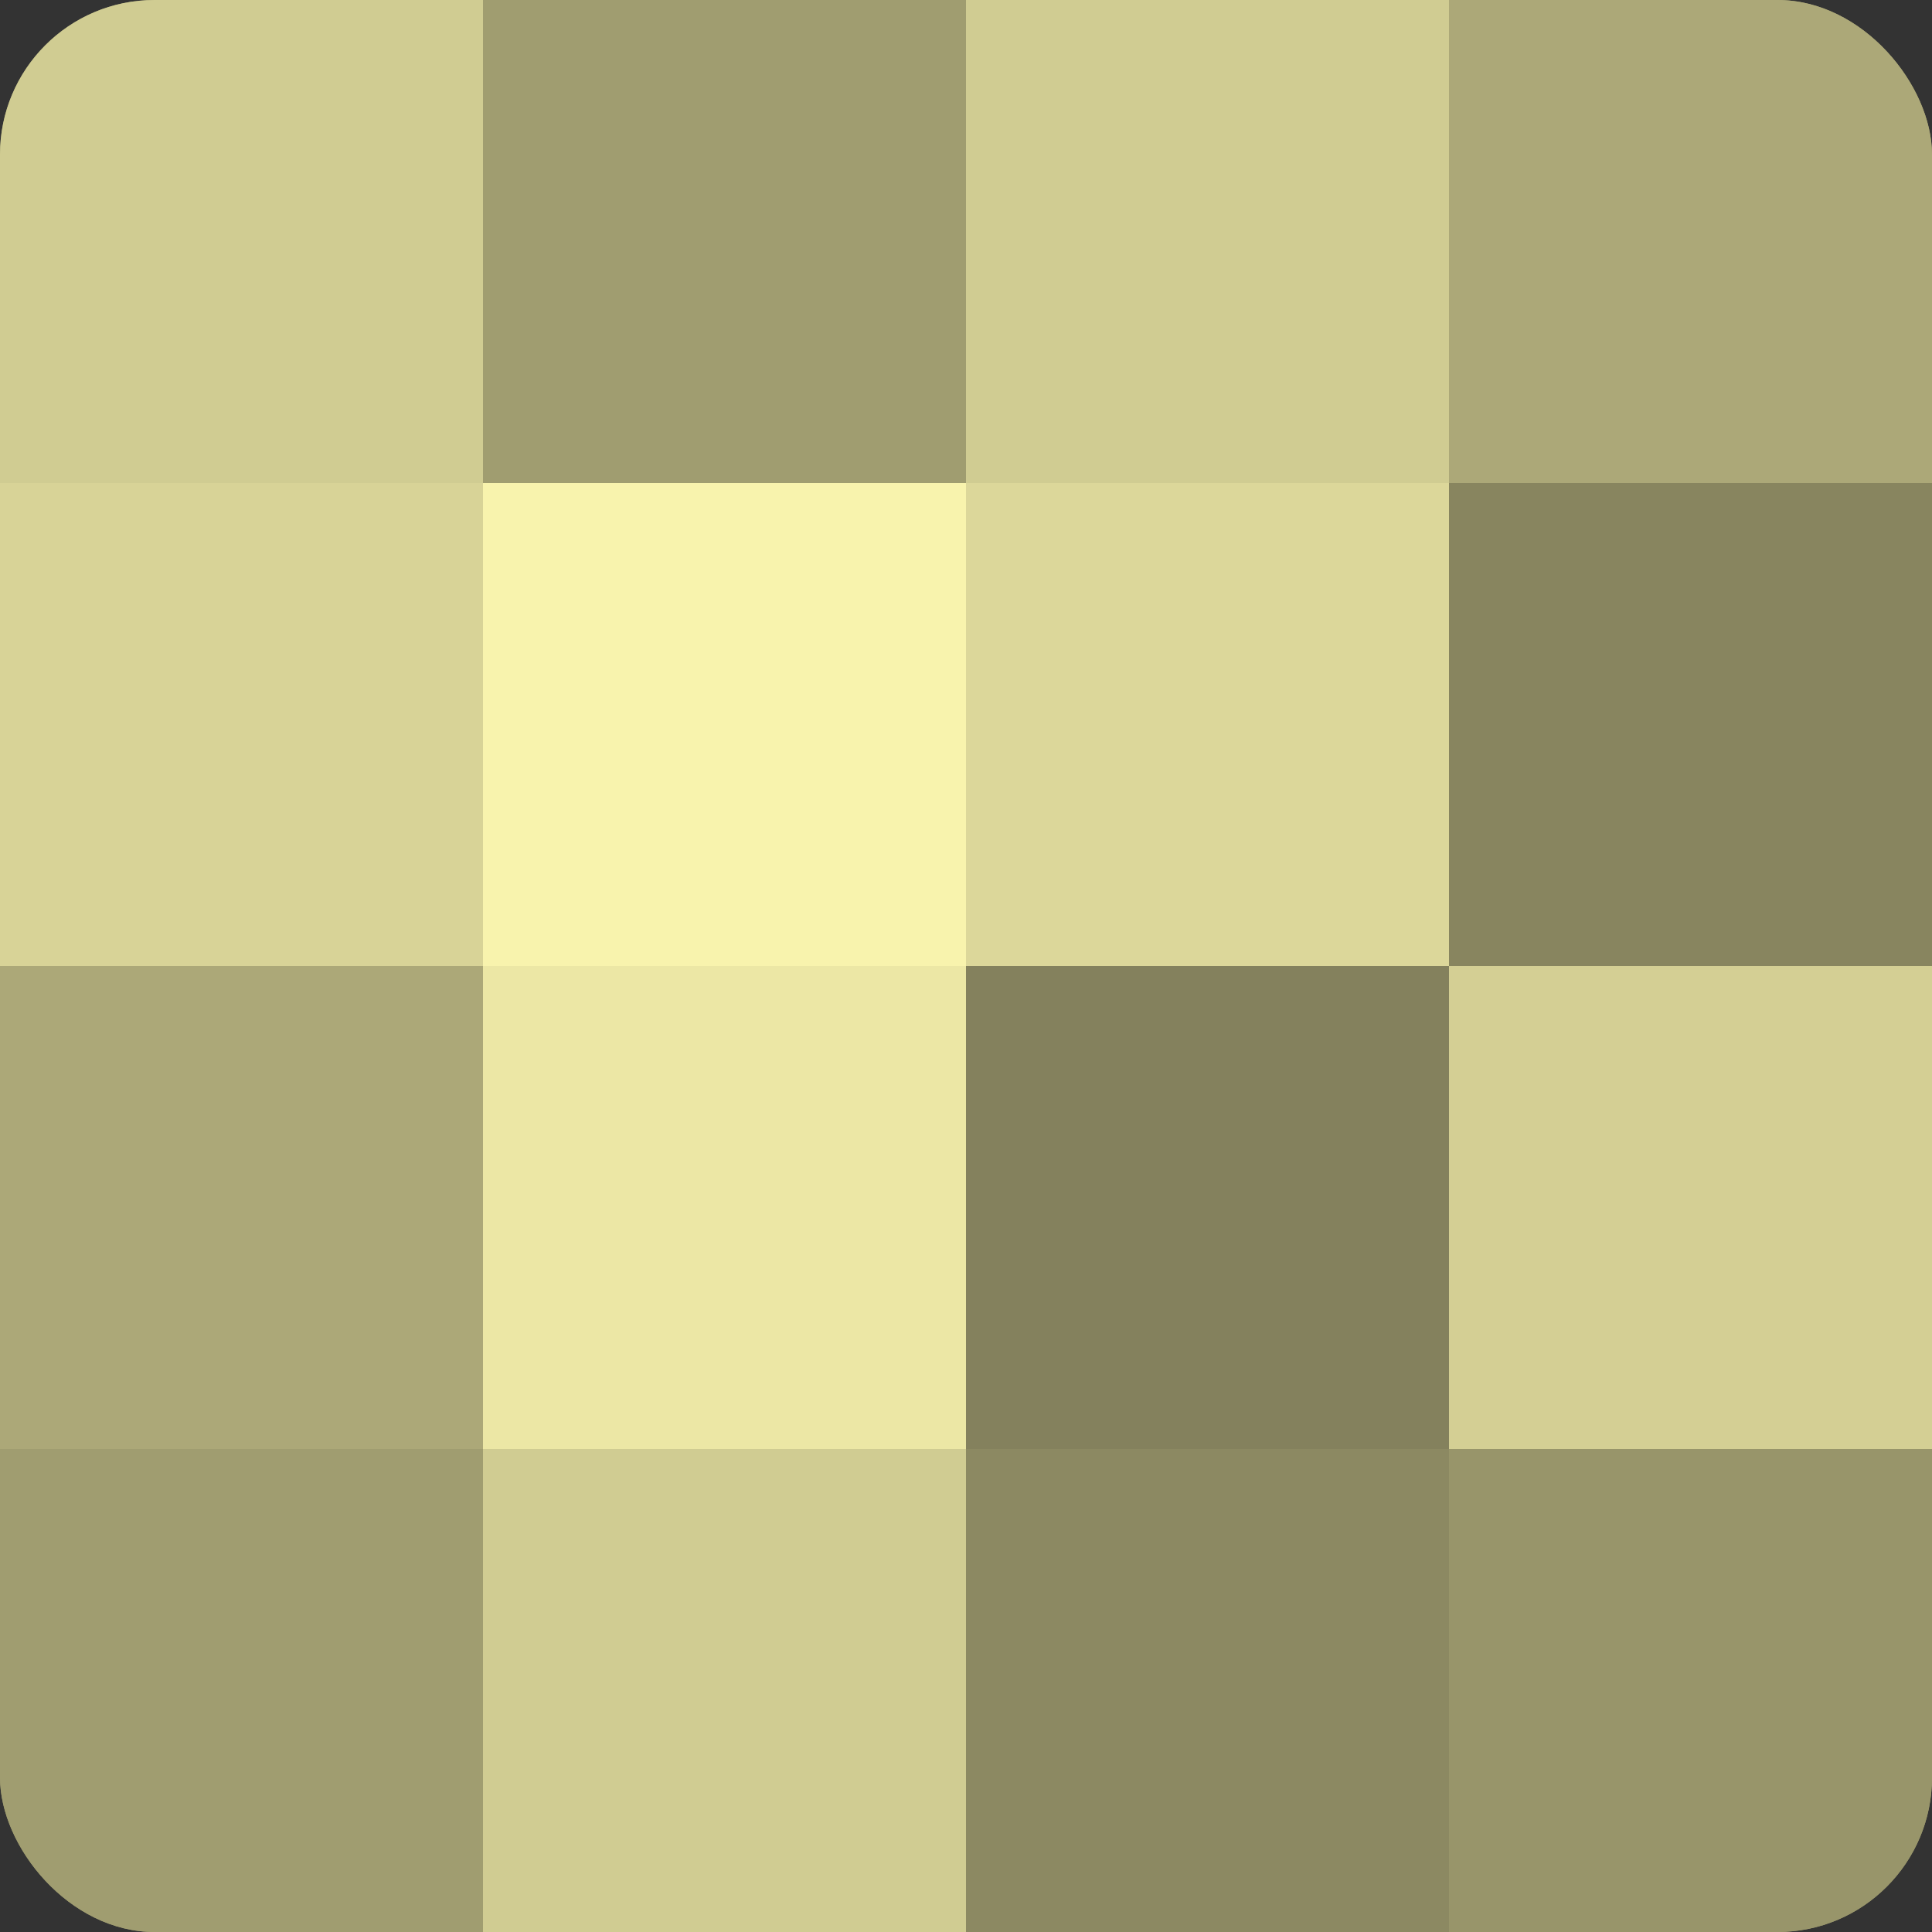 <?xml version="1.0" encoding="UTF-8"?>
<svg xmlns="http://www.w3.org/2000/svg" width="60" height="60" viewBox="0 0 100 100" preserveAspectRatio="xMidYMid meet"><rect x="0" y="0" width="100" height="100" fill="#333333" stroke="none"/><defs><clipPath id="c" width="100" height="100"><rect width="100" height="100" rx="8" ry="8"/></clipPath></defs><g clip-path="url(#c)"><rect width="100" height="100" fill="#a09d70"/><rect width="25" height="25" fill="#d0cc92"/><rect y="25" width="25" height="25" fill="#d8d397"/><rect y="50" width="25" height="25" fill="#aca878"/><rect y="75" width="25" height="25" fill="#a09d70"/><rect x="25" width="25" height="25" fill="#a09d70"/><rect x="25" y="25" width="25" height="25" fill="#f8f3ad"/><rect x="25" y="50" width="25" height="25" fill="#ece7a5"/><rect x="25" y="75" width="25" height="25" fill="#d0cc92"/><rect x="50" width="25" height="25" fill="#d0cc92"/><rect x="50" y="25" width="25" height="25" fill="#dcd79a"/><rect x="50" y="50" width="25" height="25" fill="#84815d"/><rect x="50" y="75" width="25" height="25" fill="#8c8962"/><rect x="75" width="25" height="25" fill="#aca878"/><rect x="75" y="25" width="25" height="25" fill="#88855f"/><rect x="75" y="50" width="25" height="25" fill="#d4cf94"/><rect x="75" y="75" width="25" height="25" fill="#98956a"/></g></svg>
